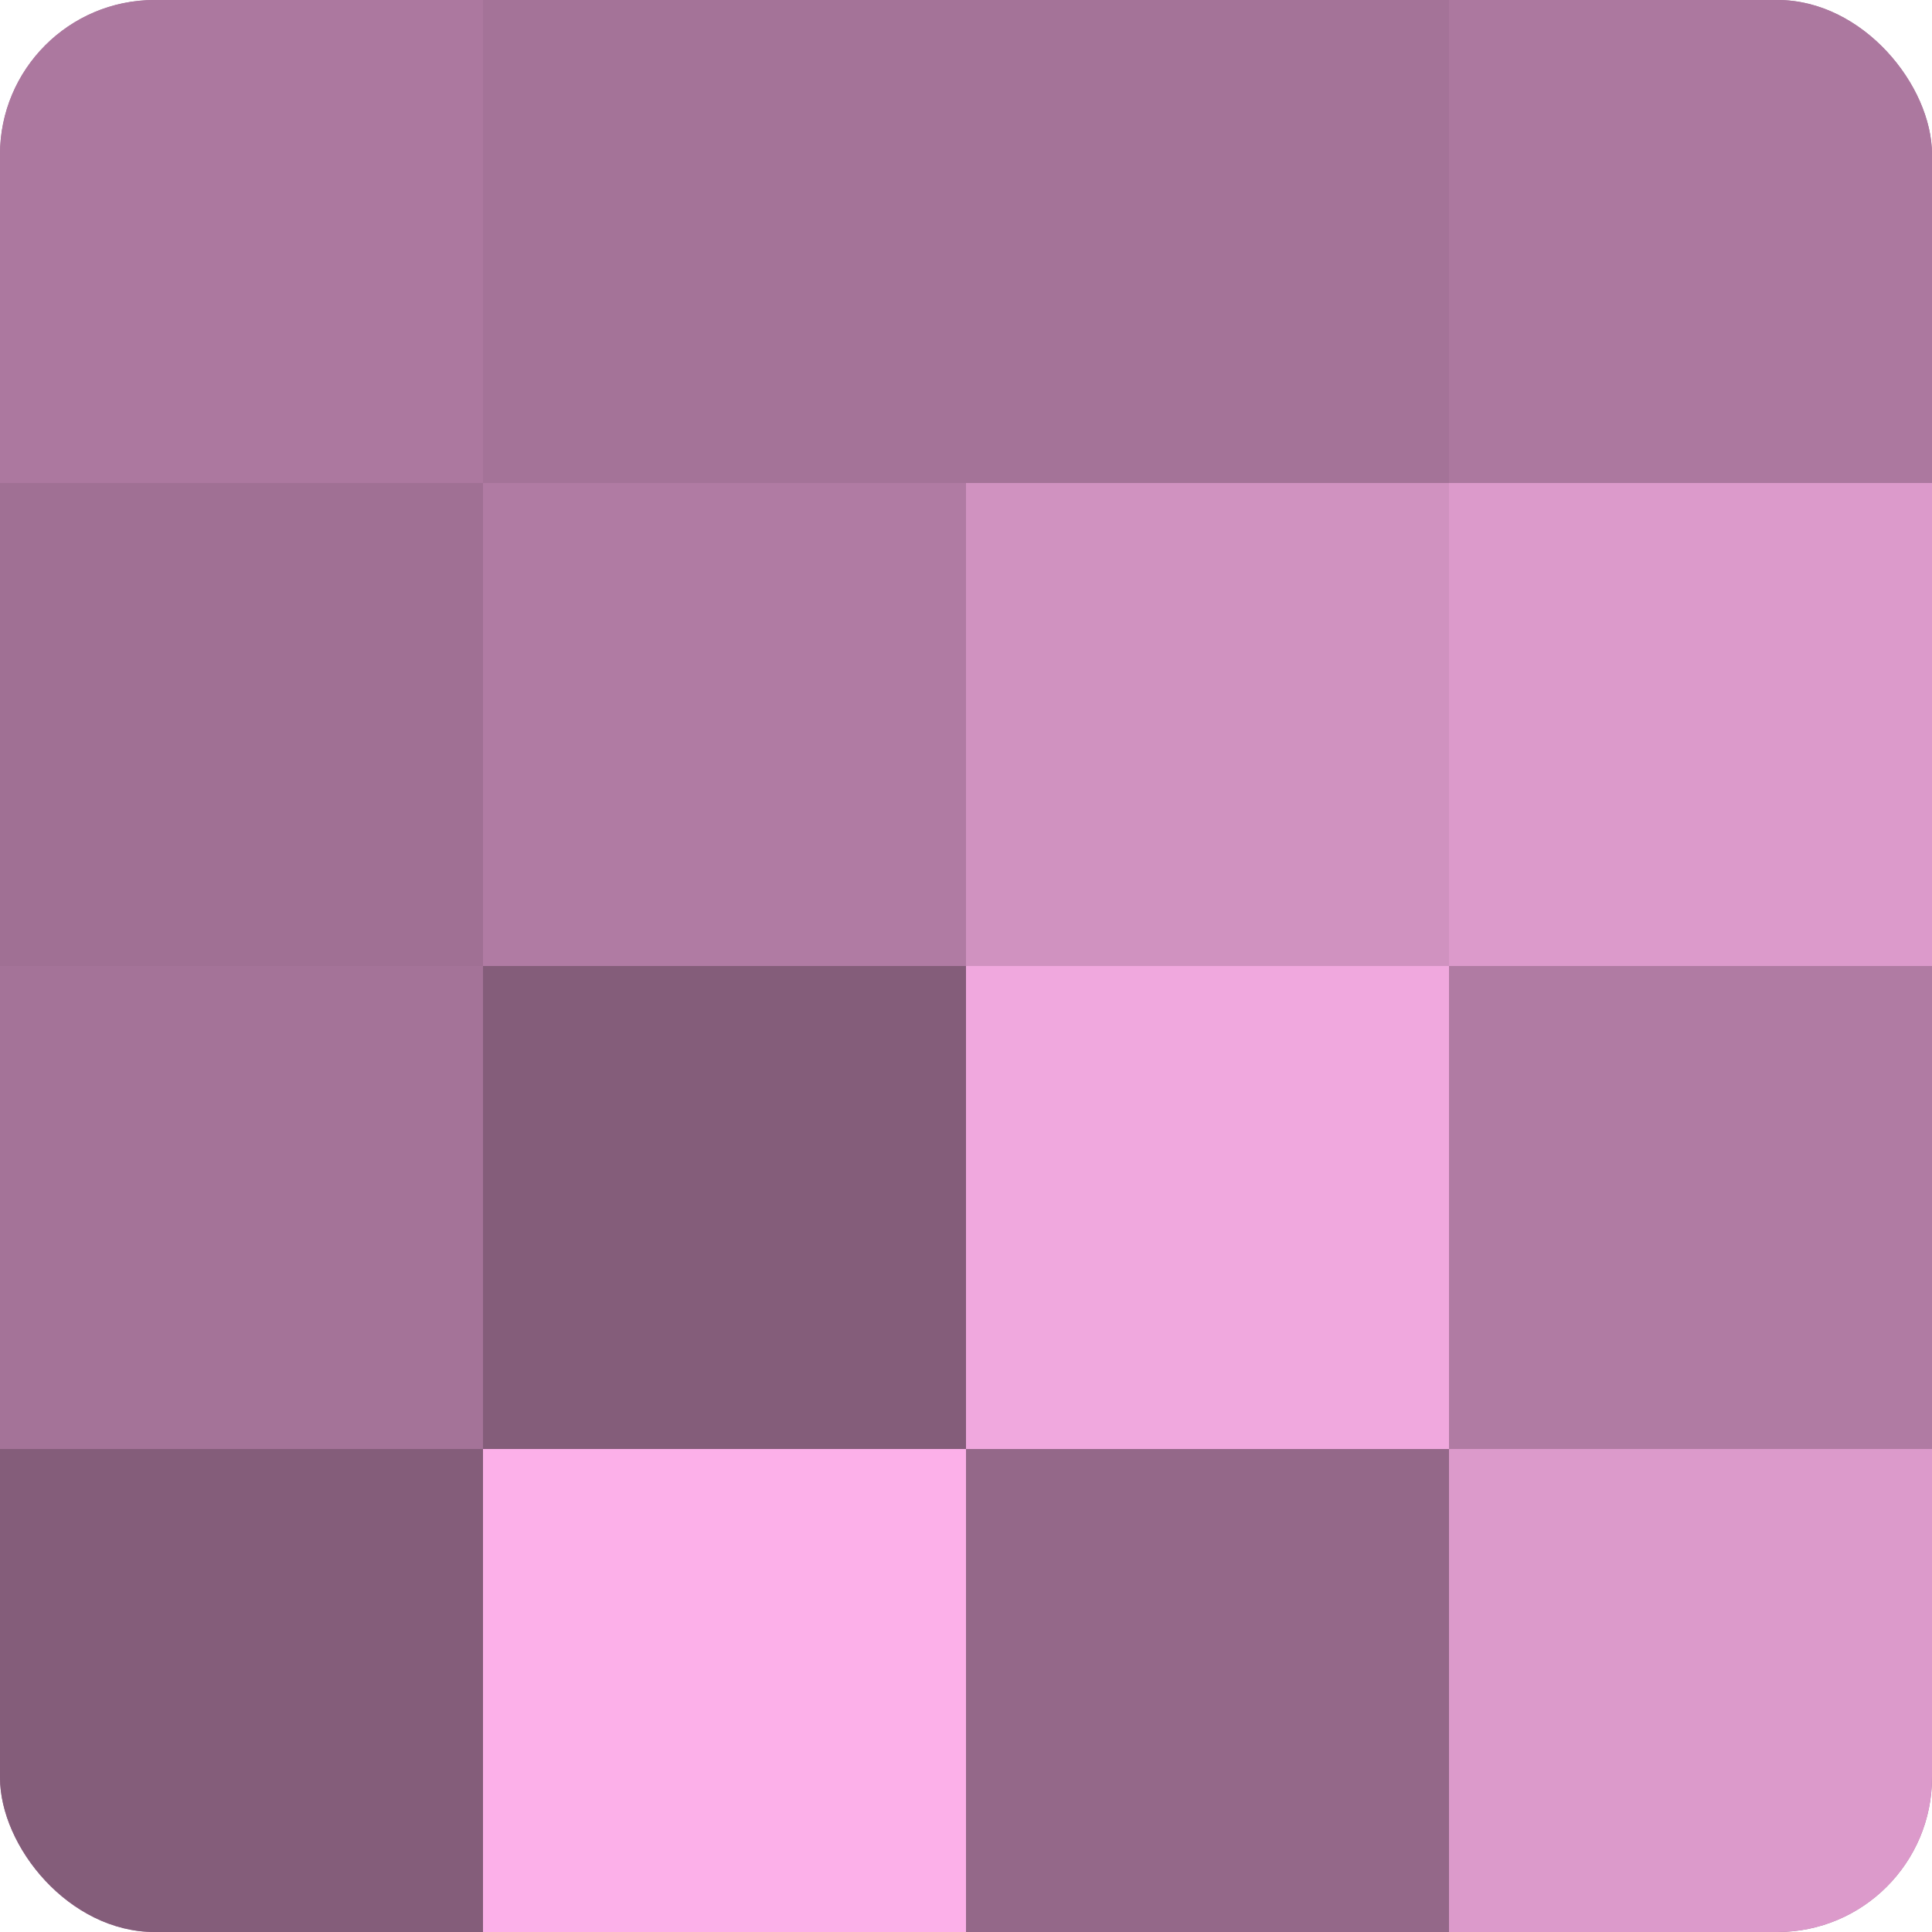 <?xml version="1.0" encoding="UTF-8"?>
<svg xmlns="http://www.w3.org/2000/svg" width="60" height="60" viewBox="0 0 100 100" preserveAspectRatio="xMidYMid meet"><defs><clipPath id="c" width="100" height="100"><rect width="100" height="100" rx="8" ry="8"/></clipPath></defs><g clip-path="url(#c)"><rect width="100" height="100" fill="#a07094"/><rect width="25" height="25" fill="#ac789f"/><rect y="25" width="25" height="25" fill="#a07094"/><rect y="50" width="25" height="25" fill="#a47398"/><rect y="75" width="25" height="25" fill="#845d7a"/><rect x="25" width="25" height="25" fill="#a47398"/><rect x="25" y="25" width="25" height="25" fill="#b07ba3"/><rect x="25" y="50" width="25" height="25" fill="#845d7a"/><rect x="25" y="75" width="25" height="25" fill="#fcb0e9"/><rect x="50" width="25" height="25" fill="#a47398"/><rect x="50" y="25" width="25" height="25" fill="#d092c0"/><rect x="50" y="50" width="25" height="25" fill="#f0a8de"/><rect x="50" y="75" width="25" height="25" fill="#946889"/><rect x="75" width="25" height="25" fill="#ac789f"/><rect x="75" y="25" width="25" height="25" fill="#dc9acb"/><rect x="75" y="50" width="25" height="25" fill="#b07ba3"/><rect x="75" y="75" width="25" height="25" fill="#dc9acb"/></g></svg>
